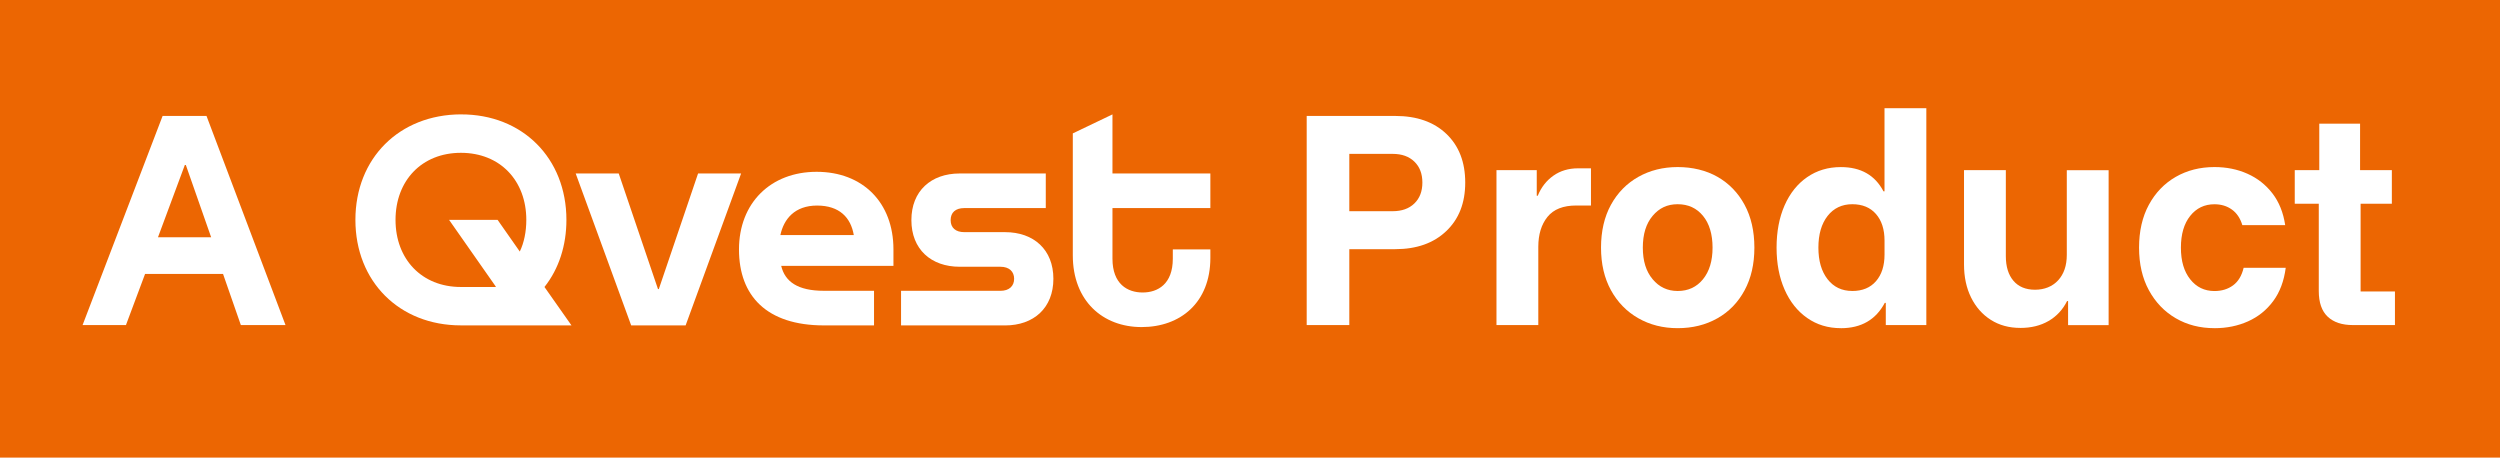 <?xml version="1.0" encoding="UTF-8"?>
<svg id="Ebene_2" data-name="Ebene 2" xmlns="http://www.w3.org/2000/svg" xmlns:xlink="http://www.w3.org/1999/xlink" viewBox="0 0 1049 192">
  <defs>
    <style>
      .cls-1 {
        fill: none;
      }

      .cls-2 {
        fill: #ec6602;
      }

      .cls-3 {
        clip-path: url(#clippath-1);
      }

      .cls-4 {
        fill: #fff;
      }

      .cls-5 {
        clip-path: url(#clippath);
      }
    </style>
    <clipPath id="clippath">
      <rect class="cls-1" x="149.13" y="48" width="358.73" height="89.24"/>
    </clipPath>
    <clipPath id="clippath-1">
      <rect class="cls-1" x="149.13" y="48" width="358.73" height="89.24"/>
    </clipPath>
  </defs>
  <g id="Ebene_1-2" data-name="Ebene 1">
    <rect class="cls-2" width="1049" height="192"/>
    <g>
      <path class="cls-4" d="M34.65,136.4l33.58-87.75h18.42l33.15,87.75h-18.74l-7.47-21.45h-32.72l-8.02,21.45h-18.2ZM66.28,99.57h22.32l-10.62-30.33h-.43l-11.27,30.33Z"/>
      <path class="cls-4" d="M548.29,136.4V48.65h37.16c9.03,0,16.18,2.51,21.45,7.53,5.27,5.02,7.91,11.83,7.91,20.42s-2.65,15.31-7.96,20.37c-5.31,5.06-12.44,7.58-21.4,7.58h-19.28v31.85h-17.88ZM566.17,88.62h18.2c3.83,0,6.86-1.08,9.1-3.25,2.24-2.17,3.36-5.09,3.36-8.77s-1.12-6.61-3.36-8.78c-2.24-2.17-5.27-3.25-9.1-3.25h-18.2v24.05Z"/>
      <path class="cls-4" d="M627.92,136.4v-65h16.9v10.72h.43c1.44-3.54,3.63-6.34,6.55-8.4s6.37-3.09,10.35-3.09h5.42v15.6h-6.17c-5.49,0-9.52,1.59-12.08,4.77-2.56,3.18-3.85,7.37-3.85,12.57v32.83h-17.55Z"/>
      <path class="cls-4" d="M703.96,137.7c-6.14,0-11.65-1.39-16.52-4.17-4.88-2.78-8.7-6.7-11.48-11.75-2.78-5.05-4.17-11.01-4.17-17.88s1.39-12.93,4.17-17.98c2.78-5.05,6.61-8.95,11.48-11.7,4.88-2.74,10.38-4.12,16.52-4.12s11.93,1.37,16.74,4.12c4.8,2.75,8.58,6.65,11.32,11.7,2.74,5.06,4.12,11.05,4.12,17.98s-1.37,12.84-4.12,17.93c-2.75,5.09-6.55,9.01-11.43,11.75-4.88,2.75-10.42,4.12-16.63,4.12ZM703.96,122.1c4.4,0,7.94-1.64,10.62-4.93,2.67-3.29,4.01-7.71,4.01-13.27s-1.34-10.08-4.01-13.33c-2.67-3.25-6.21-4.88-10.62-4.88s-7.76,1.62-10.51,4.88c-2.75,3.25-4.12,7.69-4.12,13.33s1.37,9.99,4.12,13.27c2.74,3.29,6.25,4.93,10.51,4.93Z"/>
      <path class="cls-4" d="M772.43,137.7c-5.35,0-10.06-1.42-14.14-4.28-4.08-2.85-7.24-6.82-9.48-11.92-2.24-5.09-3.36-10.96-3.36-17.6s1.12-12.62,3.36-17.71c2.24-5.09,5.4-9.05,9.48-11.86,4.08-2.82,8.79-4.22,14.14-4.22,8.38,0,14.33,3.4,17.88,10.18h.43v-34.88h17.55v91h-17.01v-9.32h-.43c-3.76,7.08-9.9,10.62-18.42,10.62ZM777.2,122.1c4.26,0,7.58-1.37,9.97-4.12,2.38-2.74,3.58-6.46,3.58-11.16v-5.85c0-4.69-1.19-8.41-3.58-11.16-2.38-2.74-5.71-4.12-9.97-4.12s-7.78,1.64-10.35,4.93c-2.56,3.29-3.85,7.71-3.85,13.27s1.28,9.99,3.85,13.27c2.56,3.29,6.01,4.93,10.35,4.93Z"/>
      <path class="cls-4" d="M847.72,137.59c-4.7,0-8.81-1.12-12.35-3.36-3.54-2.24-6.3-5.36-8.29-9.37-1.99-4.01-2.98-8.65-2.98-13.92v-39.54h17.55v36.08c0,4.41,1.07,7.85,3.2,10.35,2.13,2.49,5.15,3.74,9.05,3.74s7.28-1.32,9.7-3.95c2.42-2.64,3.63-6.19,3.63-10.67v-35.53h17.55v65h-17.01v-10.08h-.43c-1.81,3.61-4.39,6.39-7.75,8.34s-7.31,2.92-11.86,2.92Z"/>
      <path class="cls-4" d="M929.19,137.7c-6.07,0-11.48-1.39-16.25-4.17-4.77-2.78-8.52-6.7-11.27-11.75-2.75-5.05-4.12-11.01-4.12-17.88s1.37-12.93,4.12-17.98c2.74-5.05,6.5-8.95,11.27-11.7,4.77-2.74,10.18-4.12,16.25-4.12,5.05,0,9.68.94,13.87,2.82,4.19,1.88,7.67,4.62,10.45,8.23,2.78,3.61,4.57,8.05,5.36,13.33h-17.98c-.87-2.89-2.33-5.07-4.39-6.55-2.06-1.48-4.5-2.22-7.31-2.22-4.19,0-7.58,1.62-10.18,4.88s-3.9,7.69-3.9,13.33,1.3,9.99,3.9,13.27c2.6,3.29,5.99,4.93,10.18,4.93,3.03,0,5.63-.79,7.8-2.38,2.17-1.59,3.65-4.04,4.44-7.37h17.66c-.72,5.56-2.47,10.22-5.25,13.97-2.78,3.76-6.3,6.59-10.56,8.5-4.26,1.91-8.96,2.87-14.08,2.87Z"/>
      <path class="cls-4" d="M987.26,136.4c-4.55,0-8.07-1.17-10.56-3.52-2.49-2.35-3.74-5.94-3.74-10.78v-36.62h-10.08v-14.08h10.29v-19.5h17.12v19.5h13.33v14.08h-13.11v36.83h14.41v14.08h-17.66Z"/>
    </g>
    <g class="cls-5">
      <g class="cls-3">
        <path class="cls-4" d="M193.4,48c25.85-.09,44.27,18.41,44.27,44.27,0,10.62-3.1,20.45-9.21,28.15l11.33,16.11h-46.39c-25.85,0-44.27-18.41-44.27-44.27s18.41-44.18,44.27-44.27M218.1,105.55c1.77-3.63,2.74-8.32,2.74-13.28,0-16.47-10.98-28.15-27.44-28.15s-27.44,11.69-27.44,28.15,10.98,28.15,27.44,28.15h14.34c.09,0,.27,0,.35-.09l-19.65-28.06h20.36l9.3,13.28Z"/>
        <polygon class="cls-4" points="276.44 121.3 292.91 72.79 310.97 72.79 287.69 136.53 264.84 136.53 241.56 72.79 259.62 72.79 276.09 121.3 276.44 121.3"/>
        <path class="cls-4" d="M374.89,111.57h-47.1c1.59,6.55,6.82,10.45,17.97,10.45h20.98v14.52h-20.98c-24.08,0-35.68-12.39-35.68-31.87s13.28-32.58,32.58-32.58,32.23,12.84,32.23,32.58v6.91ZM358.25,98.64c-1.24-7.35-6.02-12.39-15.4-12.39s-13.99,5.67-15.4,12.39h30.81Z"/>
        <path class="cls-4" d="M404.64,87.31c-3.72,0-5.75,1.86-5.75,5.05s2.04,5.05,5.75,5.05h17.09c12.04,0,20.27,7.35,20.27,19.57s-8.23,19.57-20.27,19.57h-43.65v-14.52h41.7c3.72,0,5.75-2.04,5.75-5.05s-2.04-5.05-5.75-5.05h-17.09c-12.04,0-20.27-7.35-20.27-19.57s8.23-19.57,20.27-19.57h36.12v14.52h-34.17Z"/>
        <path class="cls-4" d="M507.87,87.31h-41.08v21.25c0,10.62,6.29,14.17,12.66,14.17s12.66-3.54,12.66-14.17v-3.9h15.76v3.54c0,18.77-12.57,29.04-28.86,29.04s-28.86-10.98-28.86-30.1v-51.17l16.64-7.97v24.79h41.08v14.52Z"/>
      </g>
    </g>
  </g>
</svg>